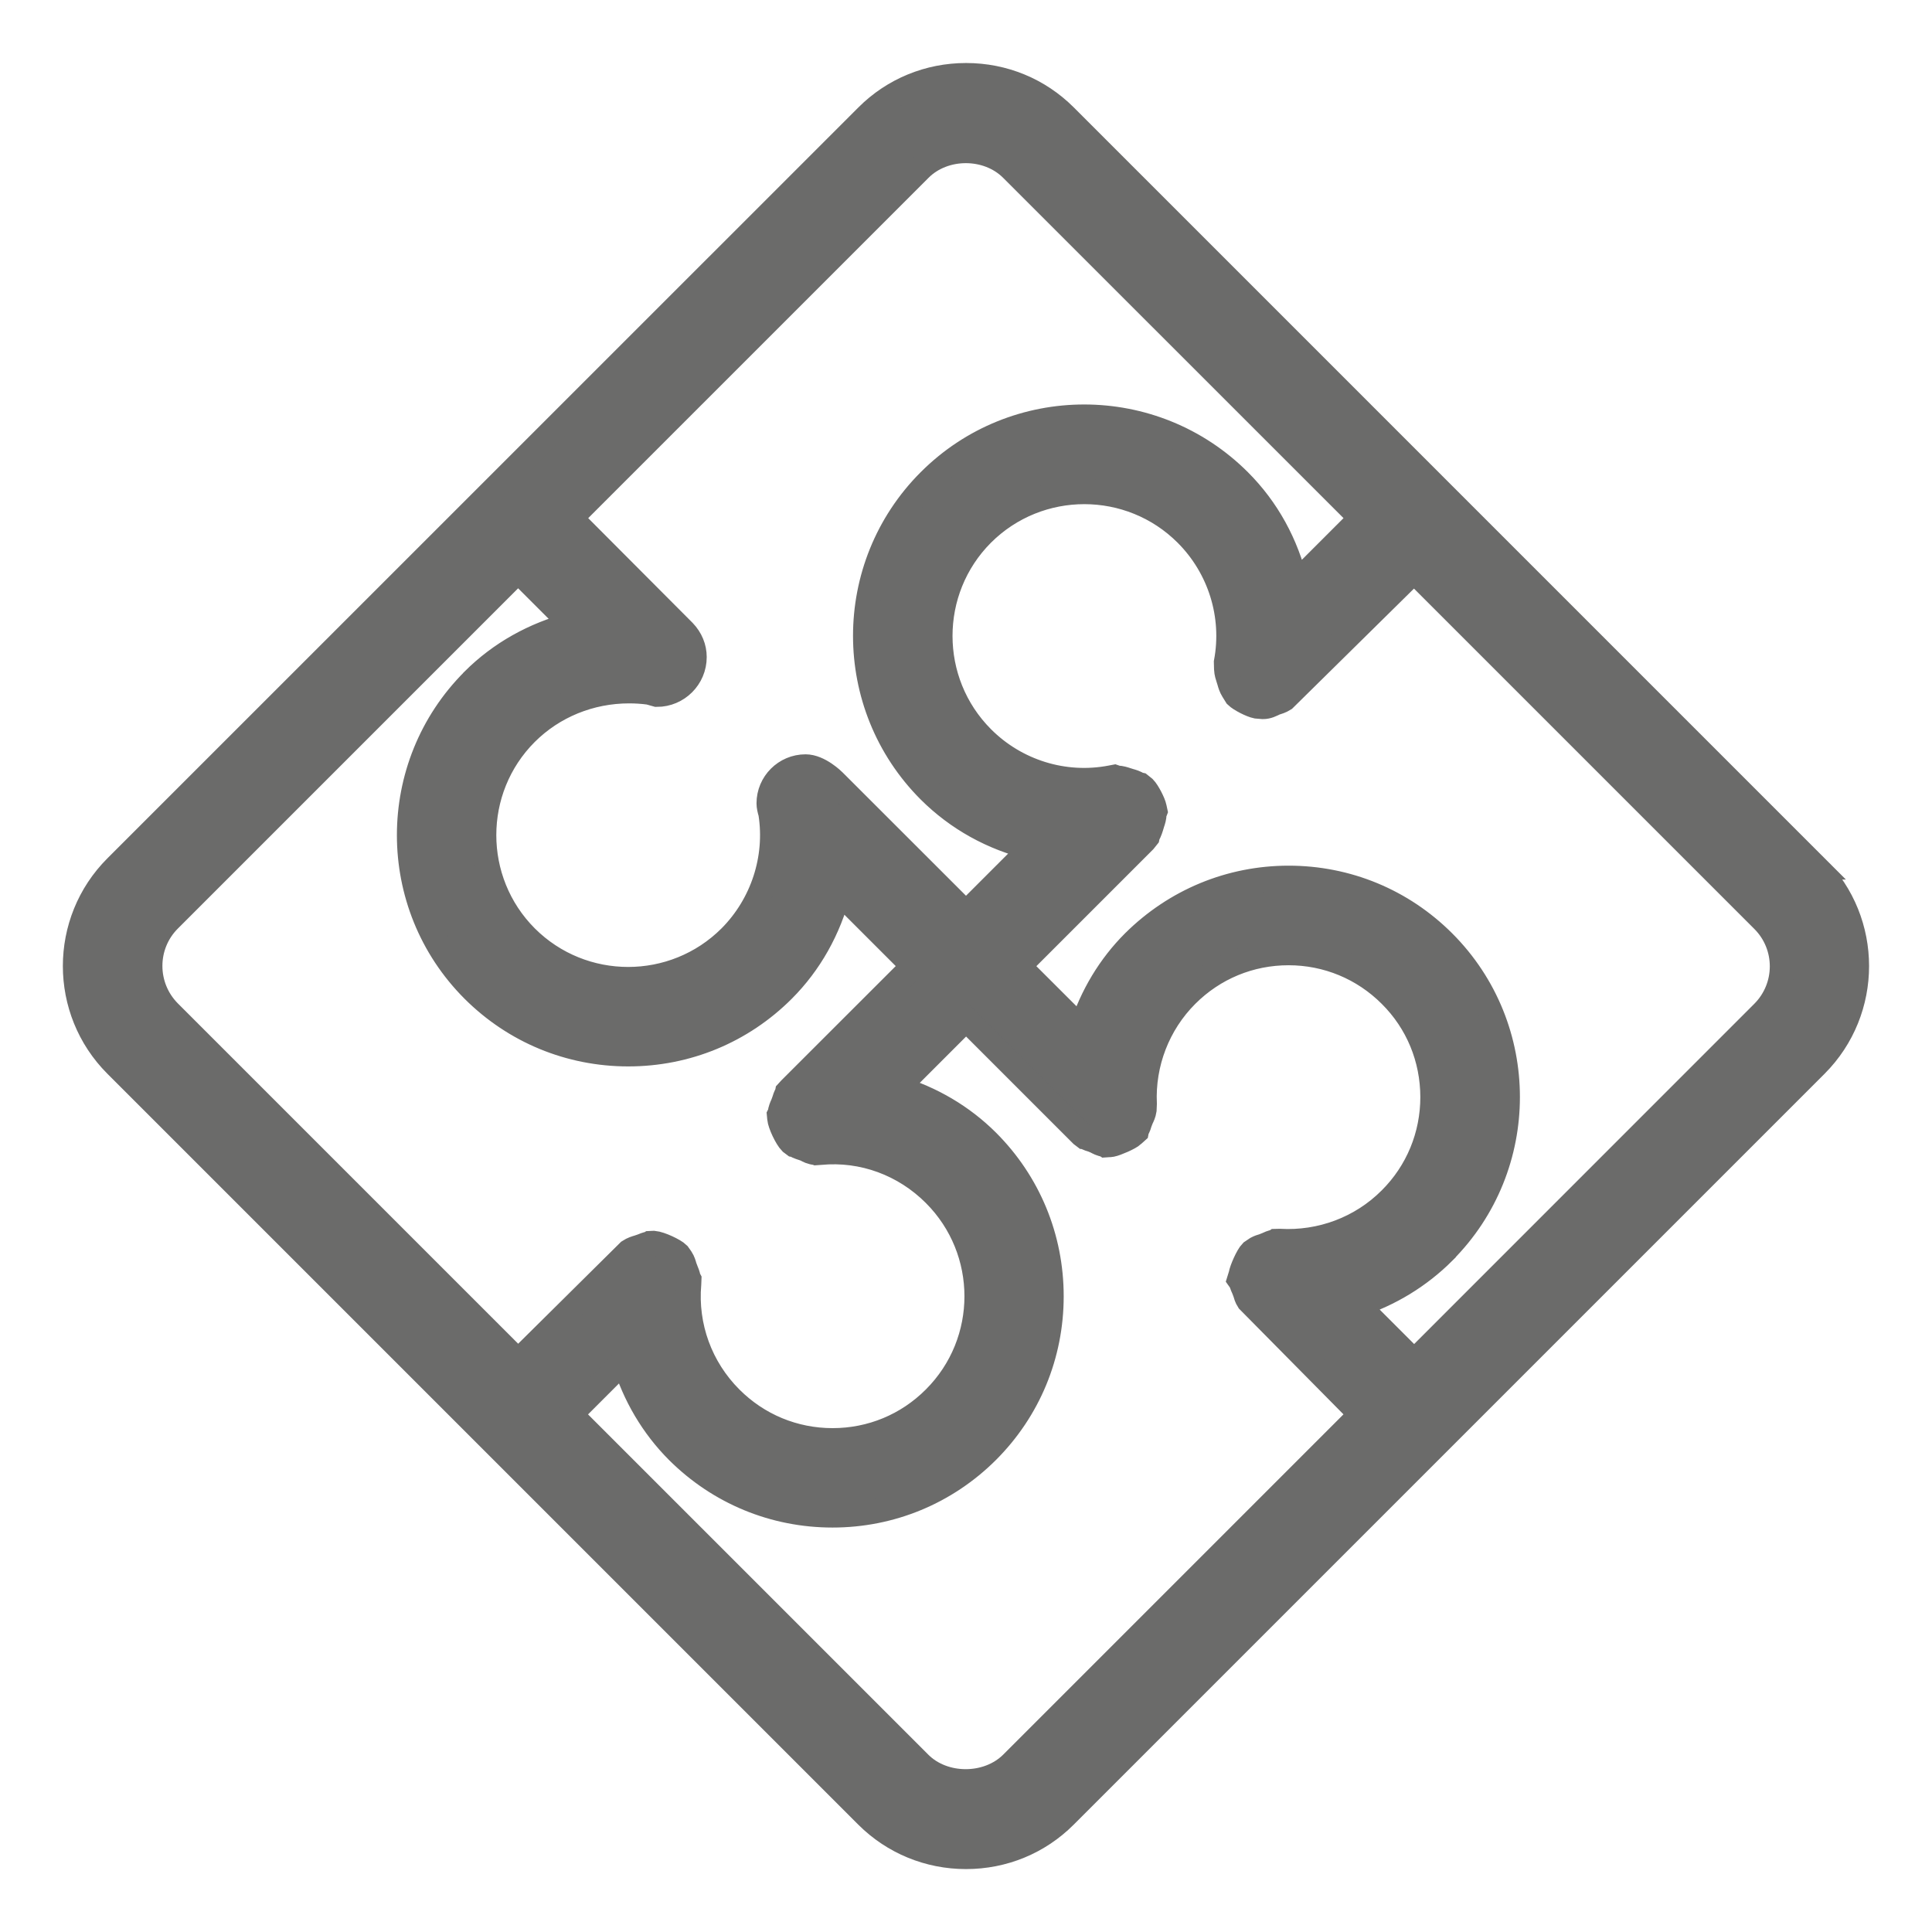 <?xml version="1.0" encoding="UTF-8"?>
<svg xmlns="http://www.w3.org/2000/svg" id="Livello_1" data-name="Livello 1" viewBox="0 0 22 22">
  <defs>
    <style>
      .cls-1 {
        fill: #6b6b6a;
        stroke: #6b6b6a;
        stroke-miterlimit: 10;
        stroke-width: .283px;
      }
    </style>
  </defs>
  <path class="cls-1" d="m20.678,9.874L12.127,1.323c-.299-.299-.699-.464-1.126-.464-.426,0-.827.165-1.126.464L1.323,9.874c-.621.621-.621,1.632,0,2.253l8.551,8.551c.3.299.701.464,1.126.464.427,0,.827-.165,1.126-.464l8.551-8.551c.62-.621.62-1.632,0-2.253Zm-5.923-3.229c-.107-.451-.327-.85-.644-1.167-.973-.973-2.554-.975-3.527-.001-.972.972-.972,2.554,0,3.527.32.319.719.54,1.165.647l-.749.749-1.504-1.503c-.007-.007-.167-.166-.323-.166-.23,0-.417.187-.417.417,0,.033.009.073.021.113.08.514-.093,1.041-.461,1.411-.641.64-1.684.641-2.326,0-.64-.641-.64-1.684,0-2.324.31-.309.73-.48,1.175-.48.075,0,.15.005.226.015l.089.025c.235,0,.426-.191.426-.426,0-.107-.042-.208-.119-.289l-1.289-1.293,3.975-3.975h0c.277-.278.773-.278,1.05,0l3.976,3.975-.746.746Zm-9.365,1.103c-.972.971-.972,2.553,0,3.525.471.47,1.097.729,1.764.729s1.292-.259,1.762-.729c.305-.305.521-.69.633-1.123l.851.851-1.4,1.399-.033.036-.003.016c-.019.03-.027.06-.034.082l-.015.041c-.012.025-.028.062-.033.104l-.008.016.004.042c.005.061.079.221.13.272l.036.027.01.002c.035.021.074.032.121.048.024.014.063.036.116.039l.005.002.043-.003c.486-.047.961.131,1.304.475.641.641.641,1.683,0,2.323-.311.312-.724.482-1.162.482-.439,0-.852-.171-1.162-.482-.344-.344-.517-.818-.475-1.302l.002-.051-.008-.015c-.006-.037-.02-.067-.029-.09l-.015-.04c-.007-.025-.017-.062-.039-.095l-.034-.048c-.042-.042-.201-.117-.276-.124l-.043.002-.008.005c-.035.005-.062.018-.082.026l-.044.015c-.027.008-.066.019-.105.045l-1.263,1.251-3.975-3.975c-.289-.291-.29-.762,0-1.052l3.975-3.975.614.614c-.433.112-.817.328-1.123.633Zm1.718,7.747c.119.395.327.746.609,1.029.472.471,1.098.729,1.763.729.665,0,1.291-.259,1.762-.729.47-.47.729-1.096.729-1.763s-.259-1.293-.729-1.763c-.283-.282-.634-.49-1.028-.608l.787-.787,1.317,1.317.034.026.009.001c.03.019.061.027.081.033l.038.016c.022.012.059.033.104.038l.006.004.043-.003h.005l.023-.003c.046-.009.204-.075.239-.111l.04-.036.004-.021c.02-.032.028-.062.035-.085l.016-.041c.012-.024.028-.058.034-.098l.003-.07c-.021-.461.152-.912.479-1.239.311-.311.723-.481,1.162-.481.438,0,.851.171,1.161.481.311.309.48.721.481,1.161,0,.44-.171.854-.481,1.163-.333.334-.792.506-1.264.479l-.043.001-.009.006c-.039.007-.069.021-.092.032l-.04.016c-.021.006-.048.014-.076.029l-.058.039c-.043.043-.113.204-.121.258l-.017.055.022.031c.007.032.02.058.028.076l.016.042c.007.024.016.058.038.092l1.28,1.295-3.975,3.975c-.277.275-.777.275-1.052,0l-3.975-3.975.608-.608Zm9.329-1.24c.972-.972.972-2.554,0-3.526-.471-.471-1.097-.73-1.763-.73-.664,0-1.29.259-1.764.73-.271.271-.474.608-.595.986l-.714-.713,1.427-1.427.036-.045.004-.019c.023-.039.036-.082.052-.137.01-.029.023-.068.022-.107l.011-.029-.009-.042c-.011-.056-.076-.181-.116-.222l-.045-.036-.019-.004c-.036-.023-.072-.033-.1-.041l-.035-.011c-.028-.009-.064-.022-.109-.023l-.029-.01-.042.008c-.531.102-1.081-.069-1.464-.453-.64-.641-.64-1.684,0-2.325.643-.641,1.686-.638,2.325.001.383.383.553.93.454,1.46l.002.079c.002.044.015.081.024.109l.011.035c.007.026.017.061.04.098l.039.063c.042.041.168.105.228.117l.073.006c.055,0,.094-.022.141-.044.027-.008.063-.018.101-.042l1.479-1.458,3.975,3.975c.29.29.29.761,0,1.052l-3.974,3.975-.648-.648c.371-.121.707-.326.982-.6Z"></path>
</svg>
